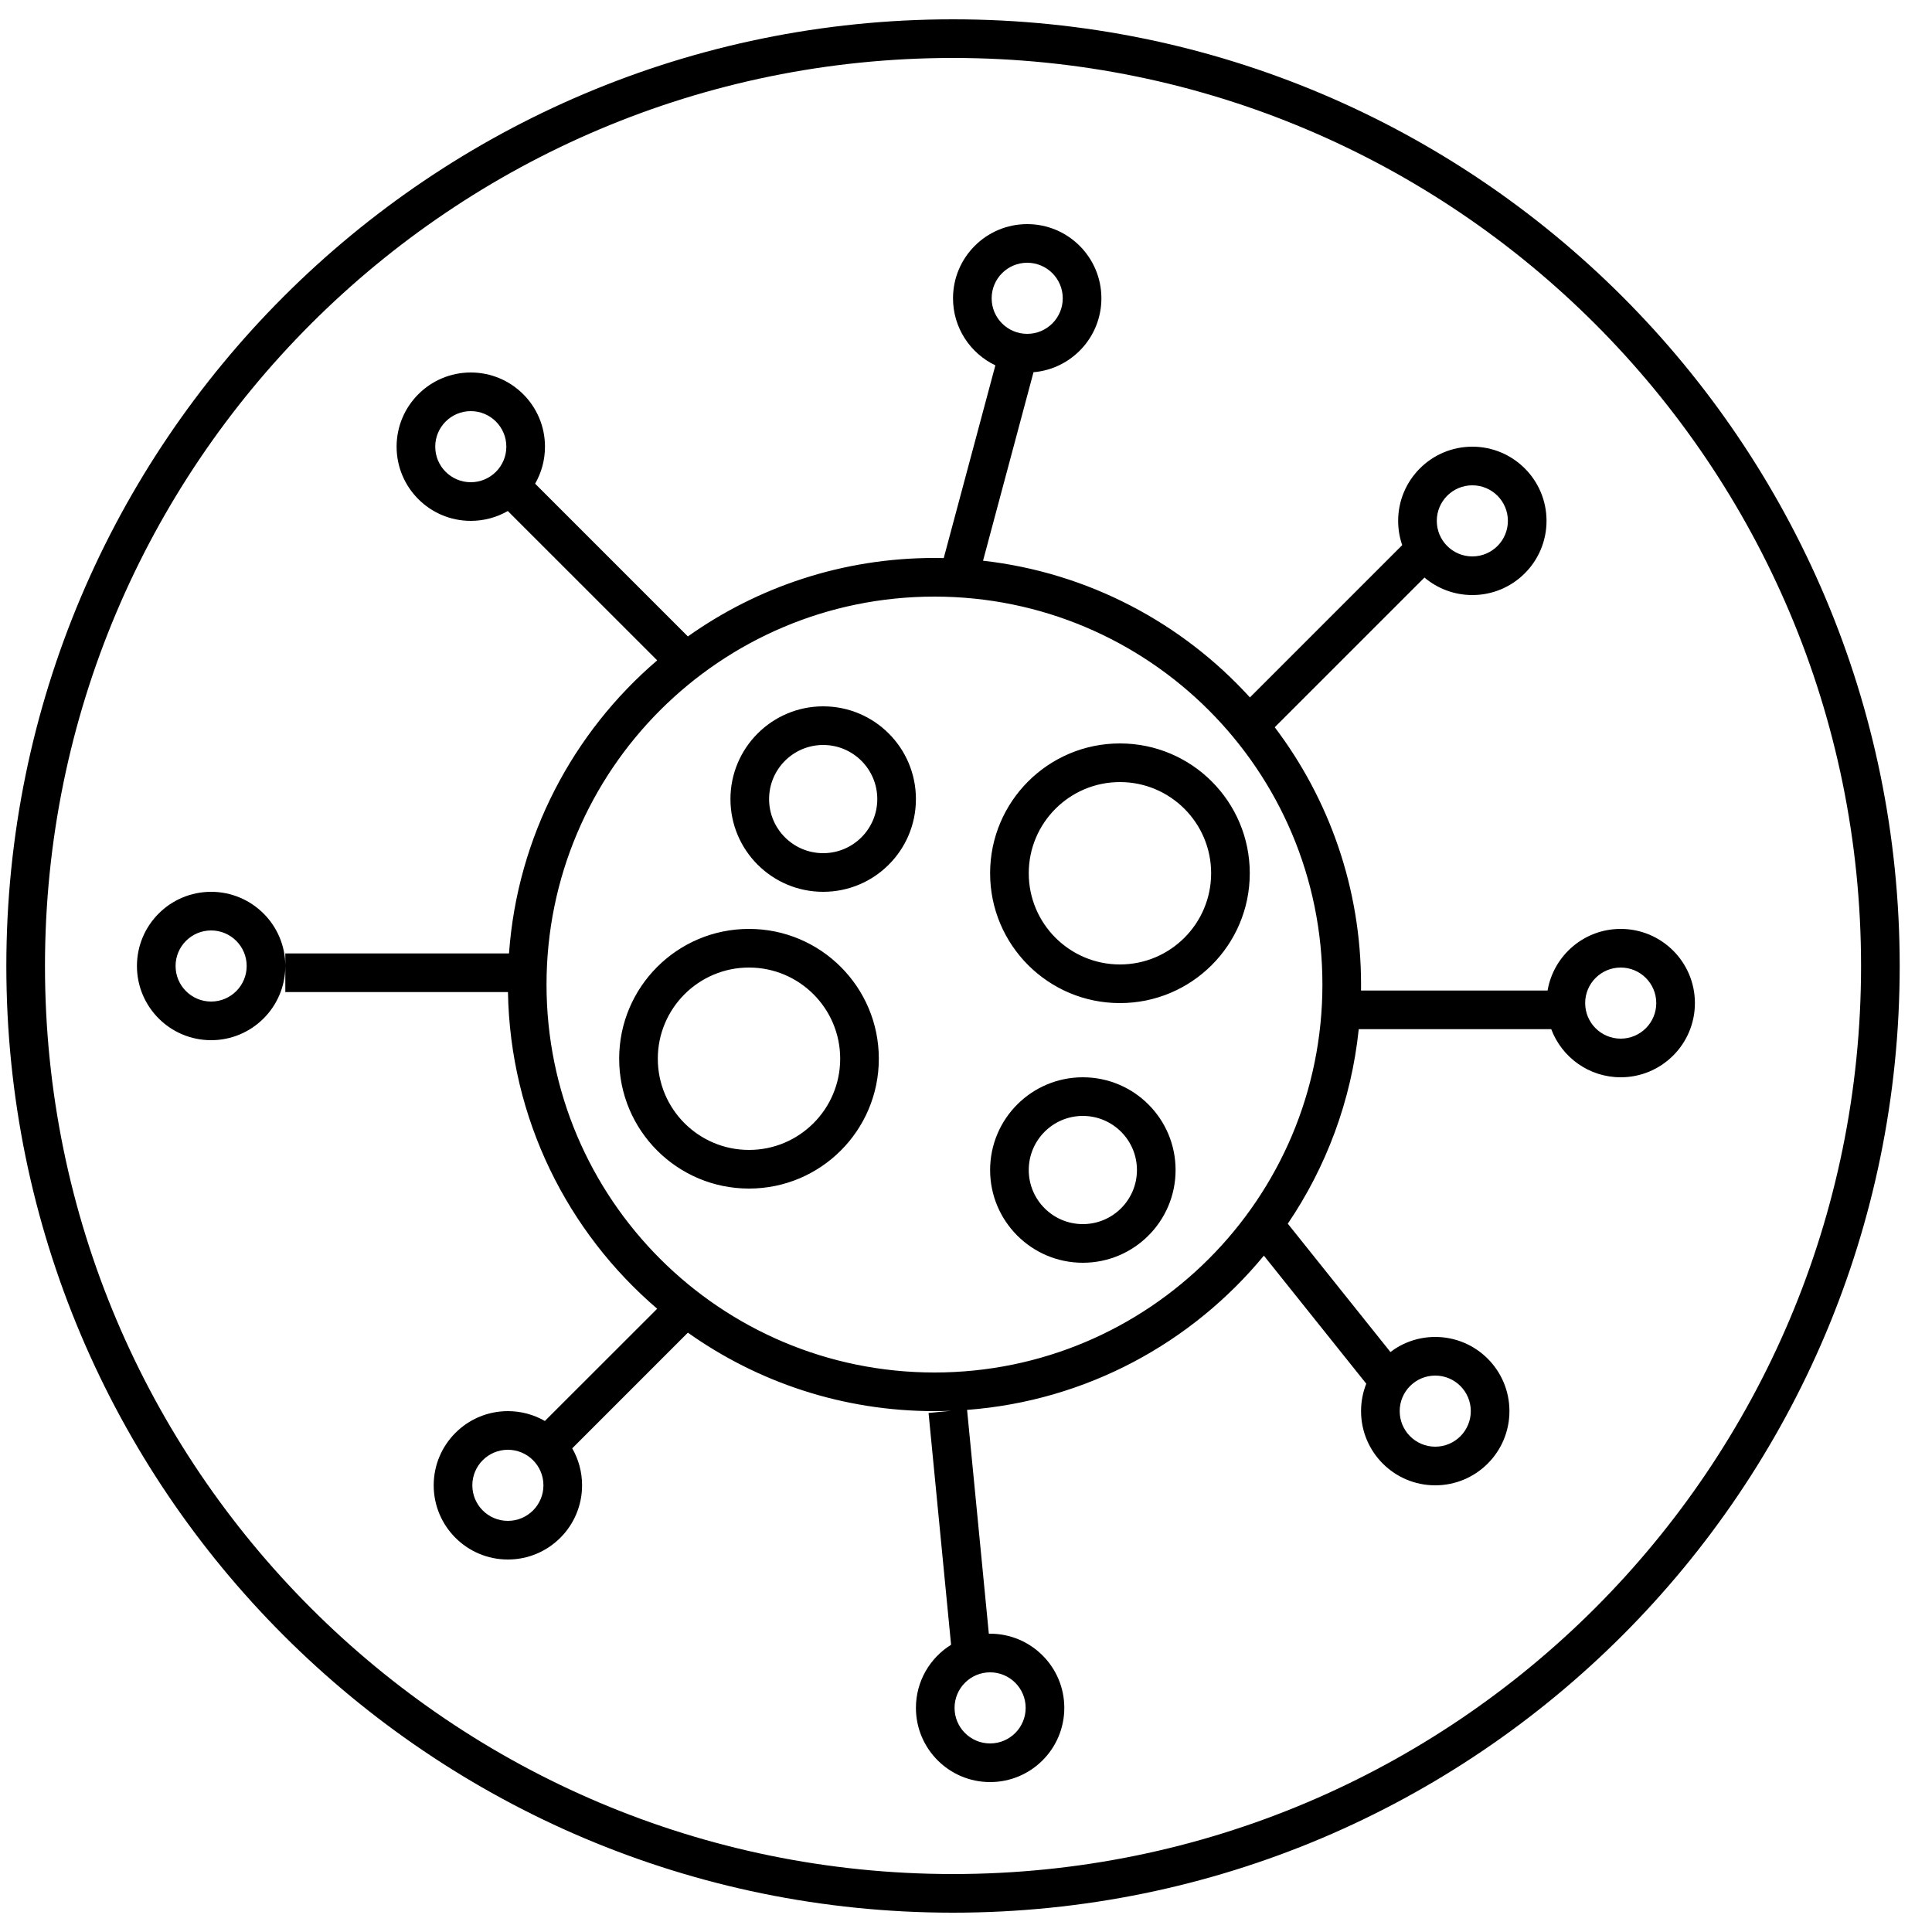 <svg width="50" height="50" viewBox="0 0 50 50" fill="none" xmlns="http://www.w3.org/2000/svg">
<path fill-rule="evenodd" clip-rule="evenodd" d="M1.164 25C1.164 12.021 11.685 1.5 24.664 1.5C37.643 1.5 48.164 12.021 48.164 25C48.164 37.979 37.643 48.5 24.664 48.5C11.685 48.5 1.164 37.979 1.164 25ZM24.664 0.5C11.133 0.5 0.164 11.469 0.164 25C0.164 38.531 11.133 49.5 24.664 49.5C38.195 49.5 49.164 38.531 49.164 25C49.164 11.469 38.195 0.5 24.664 0.5ZM34.224 25.48C34.224 31.025 29.729 35.52 24.184 35.52C18.639 35.52 14.144 31.025 14.144 25.48C14.144 19.935 18.639 15.44 24.184 15.44C29.729 15.44 34.224 19.935 34.224 25.48ZM24.611 36.512C24.469 36.517 24.327 36.52 24.184 36.52C21.806 36.52 19.604 35.768 17.802 34.489L14.809 37.483C14.971 37.764 15.064 38.091 15.064 38.44C15.064 39.5 14.204 40.36 13.144 40.36C12.084 40.36 11.224 39.5 11.224 38.44C11.224 37.38 12.084 36.52 13.144 36.52C13.493 36.52 13.82 36.613 14.101 36.775L17.008 33.87C14.688 31.884 13.203 28.954 13.146 25.675H7.384V24.675H13.173C13.391 21.644 14.833 18.952 17.008 17.09L13.142 13.225C12.86 13.387 12.533 13.48 12.184 13.48C11.124 13.48 10.264 12.62 10.264 11.56C10.264 10.5 11.124 9.64 12.184 9.64C13.244 9.64 14.104 10.5 14.104 11.56C14.104 11.909 14.011 12.236 13.849 12.518L17.802 16.471C19.604 15.192 21.806 14.44 24.184 14.44C24.264 14.44 24.344 14.441 24.424 14.443L25.76 9.455C25.112 9.146 24.664 8.485 24.664 7.72C24.664 6.66 25.524 5.8 26.584 5.8C27.644 5.8 28.504 6.66 28.504 7.72C28.504 8.725 27.731 9.55 26.747 9.633L25.441 14.511C28.168 14.82 30.594 16.123 32.348 18.049L36.289 14.108C36.221 13.911 36.184 13.7 36.184 13.48C36.184 12.42 37.044 11.56 38.104 11.56C39.164 11.56 40.024 12.42 40.024 13.48C40.024 14.54 39.164 15.4 38.104 15.4C37.632 15.4 37.199 15.229 36.865 14.947L32.99 18.821C34.392 20.672 35.224 22.979 35.224 25.48C35.224 25.532 35.224 25.583 35.223 25.635H40.051C40.206 24.729 40.995 24.04 41.944 24.04C43.004 24.04 43.864 24.9 43.864 25.96C43.864 27.02 43.004 27.88 41.944 27.88C41.121 27.88 40.419 27.362 40.146 26.635H35.164C34.972 28.487 34.321 30.204 33.328 31.669L35.984 34.99C36.306 34.745 36.708 34.6 37.144 34.6C38.205 34.6 39.064 35.46 39.064 36.52C39.064 37.58 38.205 38.44 37.144 38.44C36.084 38.44 35.224 37.58 35.224 36.52C35.224 36.269 35.272 36.03 35.359 35.81L32.709 32.496C30.851 34.75 28.117 36.255 25.028 36.488L25.591 42.28C25.602 42.28 25.613 42.28 25.624 42.28C26.684 42.28 27.544 43.14 27.544 44.2C27.544 45.26 26.684 46.12 25.624 46.12C24.564 46.12 23.704 45.26 23.704 44.2C23.704 43.51 24.068 42.905 24.614 42.567L24.031 36.568L24.611 36.512ZM21.304 22.08C22.077 22.08 22.704 21.453 22.704 20.68C22.704 19.907 22.077 19.28 21.304 19.28C20.531 19.28 19.904 19.907 19.904 20.68C19.904 21.453 20.531 22.08 21.304 22.08ZM21.304 23.08C22.63 23.08 23.704 22.006 23.704 20.68C23.704 19.355 22.63 18.28 21.304 18.28C19.979 18.28 18.904 19.355 18.904 20.68C18.904 22.006 19.979 23.08 21.304 23.08ZM29.424 30.28C29.424 31.053 28.797 31.68 28.024 31.68C27.251 31.68 26.624 31.053 26.624 30.28C26.624 29.507 27.251 28.88 28.024 28.88C28.797 28.88 29.424 29.507 29.424 30.28ZM30.424 30.28C30.424 31.605 29.349 32.68 28.024 32.68C26.699 32.68 25.624 31.605 25.624 30.28C25.624 28.954 26.699 27.88 28.024 27.88C29.349 27.88 30.424 28.954 30.424 30.28ZM25.624 45.12C26.132 45.12 26.544 44.708 26.544 44.2C26.544 43.692 26.132 43.28 25.624 43.28C25.116 43.28 24.704 43.692 24.704 44.2C24.704 44.708 25.116 45.12 25.624 45.12ZM38.064 36.52C38.064 37.028 37.652 37.44 37.144 37.44C36.636 37.44 36.224 37.028 36.224 36.52C36.224 36.012 36.636 35.6 37.144 35.6C37.652 35.6 38.064 36.012 38.064 36.52ZM41.944 26.88C42.452 26.88 42.864 26.468 42.864 25.96C42.864 25.452 42.452 25.04 41.944 25.04C41.436 25.04 41.024 25.452 41.024 25.96C41.024 26.468 41.436 26.88 41.944 26.88ZM39.024 13.48C39.024 13.988 38.612 14.4 38.104 14.4C37.596 14.4 37.184 13.988 37.184 13.48C37.184 12.972 37.596 12.56 38.104 12.56C38.612 12.56 39.024 12.972 39.024 13.48ZM26.584 8.64C27.092 8.64 27.504 8.228 27.504 7.72C27.504 7.212 27.092 6.8 26.584 6.8C26.076 6.8 25.664 7.212 25.664 7.72C25.664 8.228 26.076 8.64 26.584 8.64ZM13.104 11.56C13.104 12.068 12.692 12.48 12.184 12.48C11.676 12.48 11.264 12.068 11.264 11.56C11.264 11.052 11.676 10.64 12.184 10.64C12.692 10.64 13.104 11.052 13.104 11.56ZM5.464 25.92C5.972 25.92 6.384 25.508 6.384 25C6.384 24.492 5.972 24.08 5.464 24.08C4.956 24.08 4.544 24.492 4.544 25C4.544 25.508 4.956 25.92 5.464 25.92ZM5.464 26.92C6.524 26.92 7.384 26.06 7.384 25C7.384 23.94 6.524 23.08 5.464 23.08C4.404 23.08 3.544 23.94 3.544 25C3.544 26.06 4.404 26.92 5.464 26.92ZM14.064 38.44C14.064 38.948 13.652 39.36 13.144 39.36C12.636 39.36 12.224 38.948 12.224 38.44C12.224 37.932 12.636 37.52 13.144 37.52C13.652 37.52 14.064 37.932 14.064 38.44ZM19.384 29.76C20.688 29.76 21.744 28.703 21.744 27.4C21.744 26.097 20.688 25.04 19.384 25.04C18.081 25.04 17.024 26.097 17.024 27.4C17.024 28.703 18.081 29.76 19.384 29.76ZM19.384 30.76C21.24 30.76 22.744 29.256 22.744 27.4C22.744 25.544 21.24 24.04 19.384 24.04C17.528 24.04 16.024 25.544 16.024 27.4C16.024 29.256 17.528 30.76 19.384 30.76ZM31.344 22.6C31.344 23.903 30.288 24.96 28.984 24.96C27.681 24.96 26.624 23.903 26.624 22.6C26.624 21.297 27.681 20.24 28.984 20.24C30.288 20.24 31.344 21.297 31.344 22.6ZM32.344 22.6C32.344 24.456 30.84 25.96 28.984 25.96C27.128 25.96 25.624 24.456 25.624 22.6C25.624 20.744 27.128 19.24 28.984 19.24C30.84 19.24 32.344 20.744 32.344 22.6Z" fill="black"/>
</svg>
